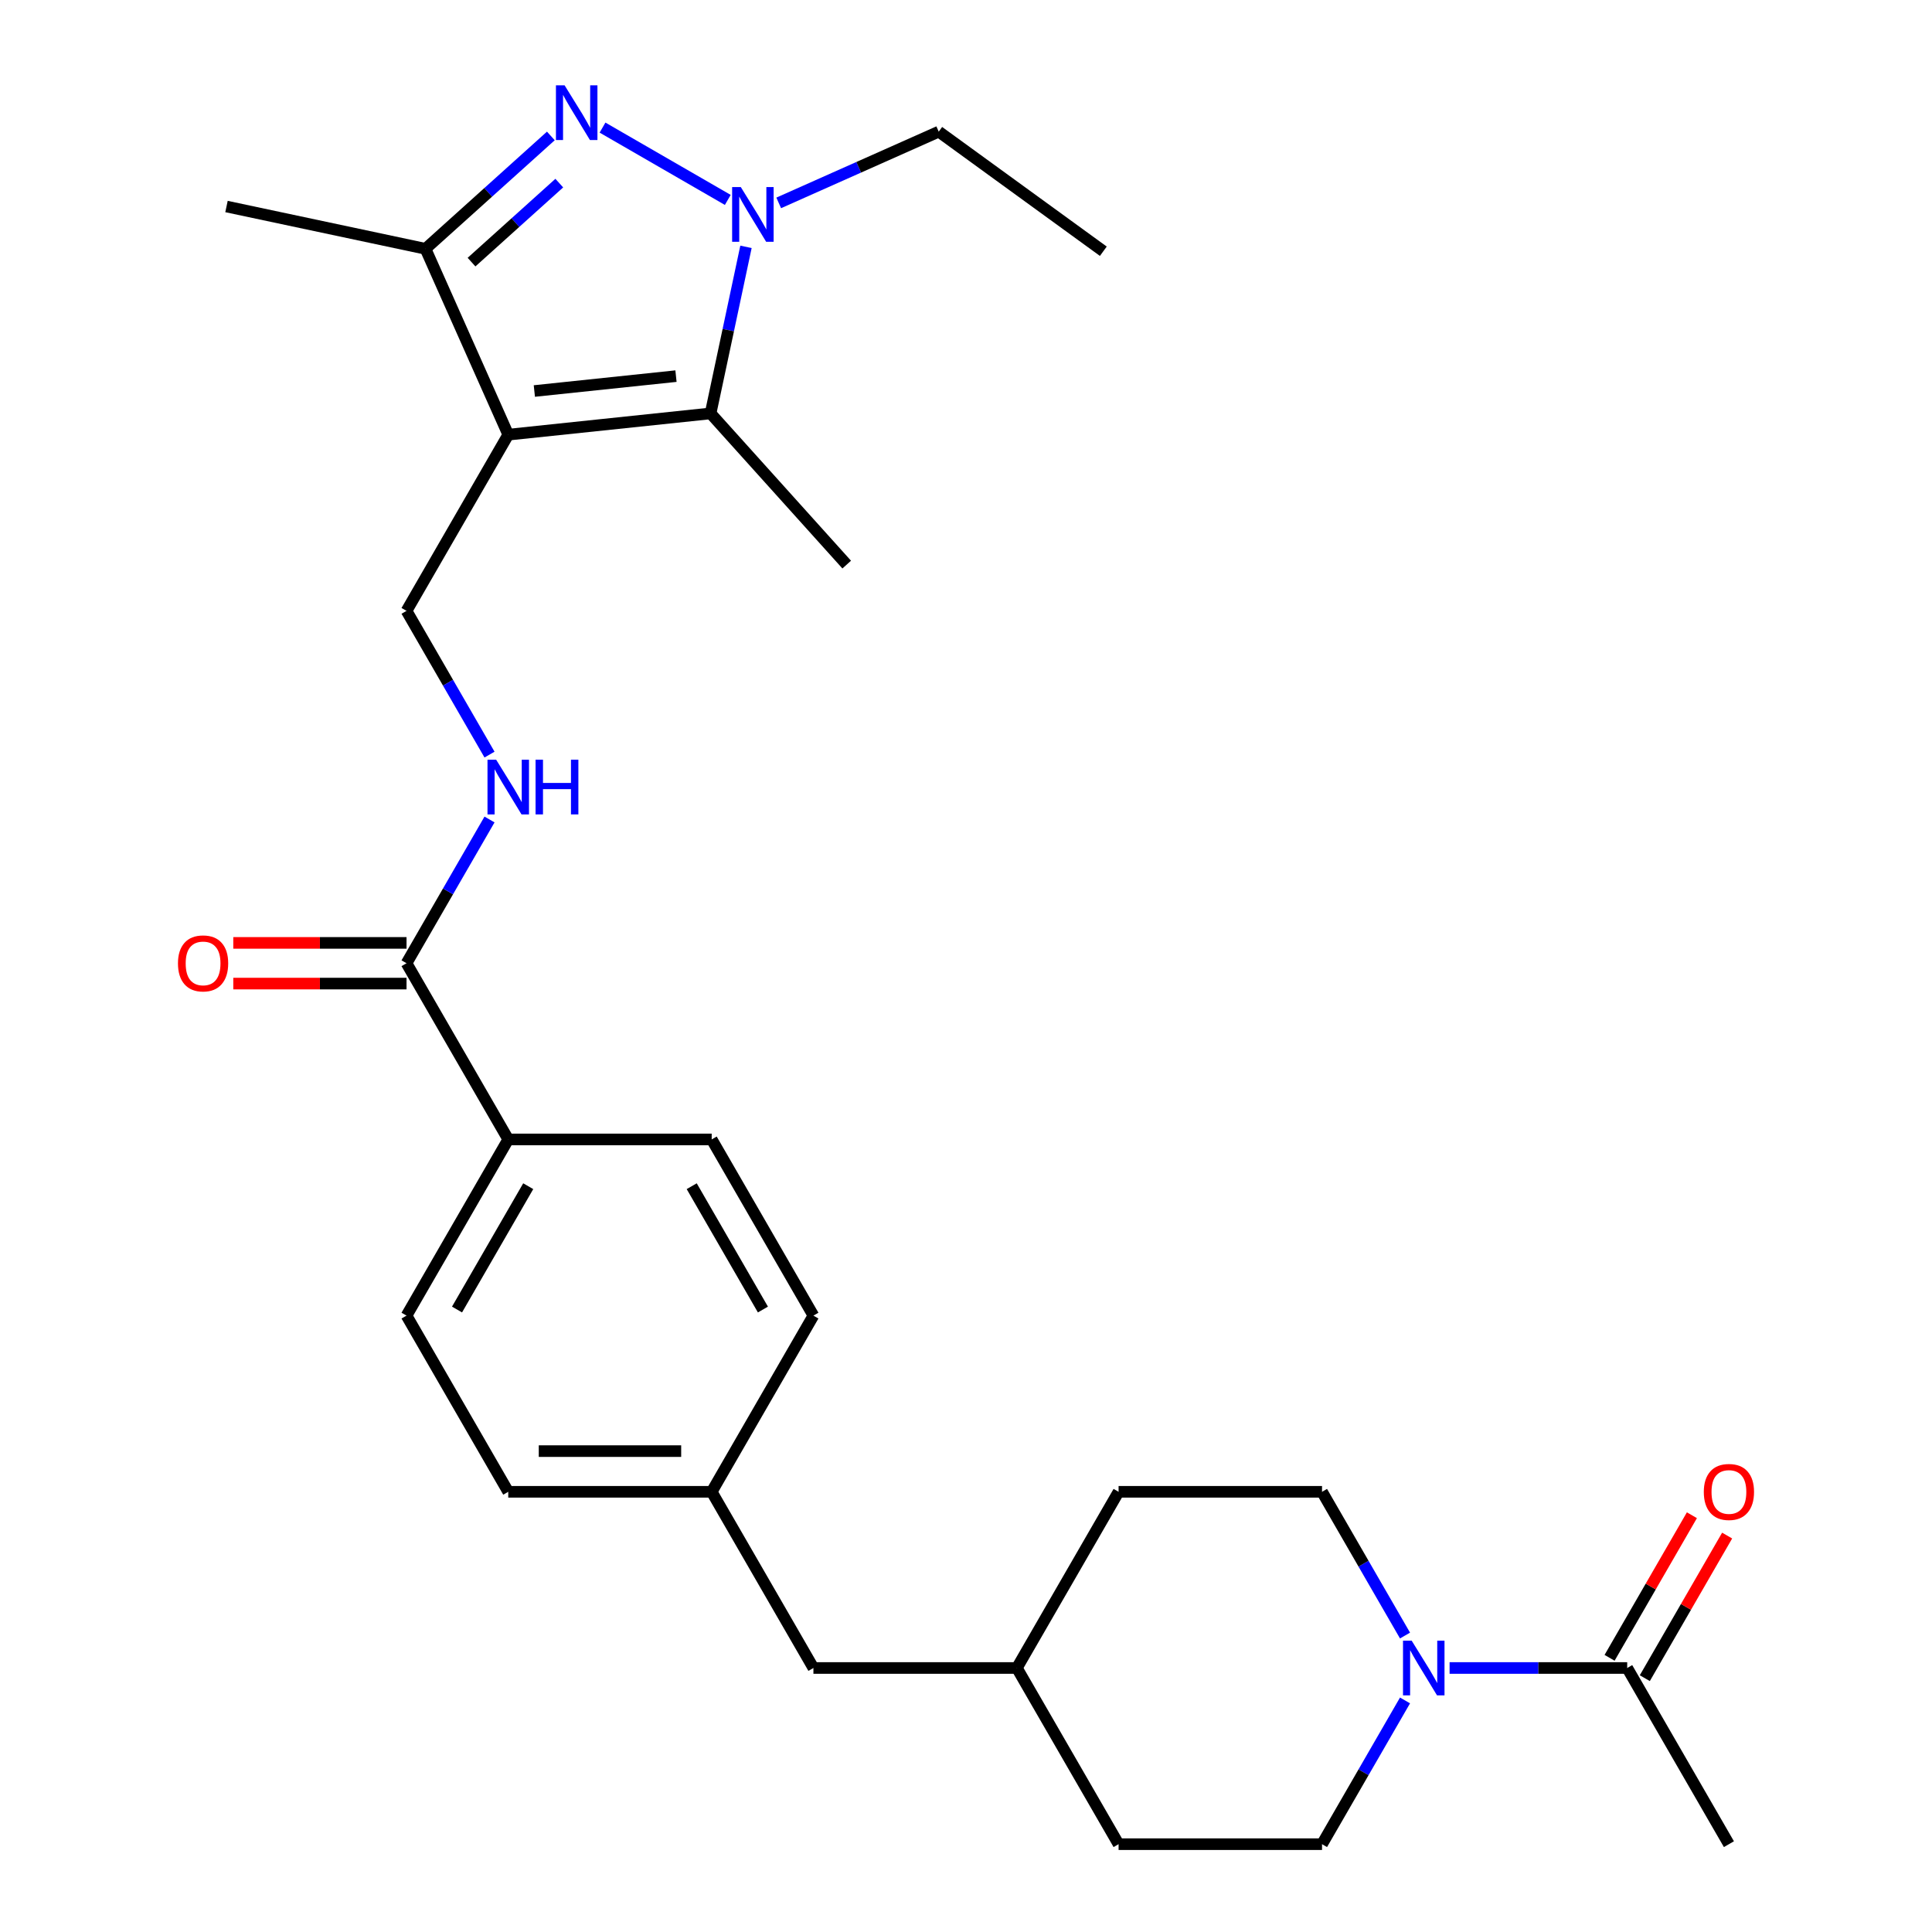 <?xml version='1.0' encoding='iso-8859-1'?>
<svg version='1.1' baseProfile='full'
              xmlns='http://www.w3.org/2000/svg'
                      xmlns:rdkit='http://www.rdkit.org/xml'
                      xmlns:xlink='http://www.w3.org/1999/xlink'
                  xml:space='preserve'
width='1000px' height='1000px' viewBox='0 0 1000 1000'>
<!-- END OF HEADER -->
<rect style='opacity:1.0;fill:#FFFFFF;stroke:none' width='1000' height='1000' x='0' y='0'> </rect>
<path class='bond-2' d='M 263.068,224.985 L 367.794,213.978' style='fill:none;fill-rule:evenodd;stroke:#000000;stroke-width:6px;stroke-linecap:butt;stroke-linejoin:miter;stroke-opacity:1' />
<path class='bond-2' d='M 276.576,202.389 L 349.884,194.684' style='fill:none;fill-rule:evenodd;stroke:#000000;stroke-width:6px;stroke-linecap:butt;stroke-linejoin:miter;stroke-opacity:1' />
<path class='bond-3' d='M 263.068,224.985 L 220.238,128.786' style='fill:none;fill-rule:evenodd;stroke:#000000;stroke-width:6px;stroke-linecap:butt;stroke-linejoin:miter;stroke-opacity:1' />
<path class='bond-5' d='M 263.068,224.985 L 210.417,316.18' style='fill:none;fill-rule:evenodd;stroke:#000000;stroke-width:6px;stroke-linecap:butt;stroke-linejoin:miter;stroke-opacity:1' />
<path class='bond-0' d='M 285.121,70.365 L 252.679,99.576' style='fill:none;fill-rule:evenodd;stroke:#0000FF;stroke-width:6px;stroke-linecap:butt;stroke-linejoin:miter;stroke-opacity:1' />
<path class='bond-0' d='M 252.679,99.576 L 220.238,128.786' style='fill:none;fill-rule:evenodd;stroke:#000000;stroke-width:6px;stroke-linecap:butt;stroke-linejoin:miter;stroke-opacity:1' />
<path class='bond-0' d='M 289.48,94.78 L 266.771,115.227' style='fill:none;fill-rule:evenodd;stroke:#0000FF;stroke-width:6px;stroke-linecap:butt;stroke-linejoin:miter;stroke-opacity:1' />
<path class='bond-0' d='M 266.771,115.227 L 244.062,135.674' style='fill:none;fill-rule:evenodd;stroke:#000000;stroke-width:6px;stroke-linecap:butt;stroke-linejoin:miter;stroke-opacity:1' />
<path class='bond-28' d='M 311.866,66.045 L 376.702,103.478' style='fill:none;fill-rule:evenodd;stroke:#0000FF;stroke-width:6px;stroke-linecap:butt;stroke-linejoin:miter;stroke-opacity:1' />
<path class='bond-1' d='M 386.119,127.769 L 376.957,170.873' style='fill:none;fill-rule:evenodd;stroke:#0000FF;stroke-width:6px;stroke-linecap:butt;stroke-linejoin:miter;stroke-opacity:1' />
<path class='bond-1' d='M 376.957,170.873 L 367.794,213.978' style='fill:none;fill-rule:evenodd;stroke:#000000;stroke-width:6px;stroke-linecap:butt;stroke-linejoin:miter;stroke-opacity:1' />
<path class='bond-16' d='M 403.061,105.022 L 444.474,86.584' style='fill:none;fill-rule:evenodd;stroke:#0000FF;stroke-width:6px;stroke-linecap:butt;stroke-linejoin:miter;stroke-opacity:1' />
<path class='bond-16' d='M 444.474,86.584 L 485.887,68.146' style='fill:none;fill-rule:evenodd;stroke:#000000;stroke-width:6px;stroke-linecap:butt;stroke-linejoin:miter;stroke-opacity:1' />
<path class='bond-19' d='M 367.794,213.978 L 438.256,292.233' style='fill:none;fill-rule:evenodd;stroke:#000000;stroke-width:6px;stroke-linecap:butt;stroke-linejoin:miter;stroke-opacity:1' />
<path class='bond-25' d='M 220.238,128.786 L 117.236,106.892' style='fill:none;fill-rule:evenodd;stroke:#000000;stroke-width:6px;stroke-linecap:butt;stroke-linejoin:miter;stroke-opacity:1' />
<path class='bond-4' d='M 727.236,880.143 L 705.758,917.344' style='fill:none;fill-rule:evenodd;stroke:#0000FF;stroke-width:6px;stroke-linecap:butt;stroke-linejoin:miter;stroke-opacity:1' />
<path class='bond-4' d='M 705.758,917.344 L 684.28,954.545' style='fill:none;fill-rule:evenodd;stroke:#000000;stroke-width:6px;stroke-linecap:butt;stroke-linejoin:miter;stroke-opacity:1' />
<path class='bond-7' d='M 750.304,863.35 L 796.269,863.35' style='fill:none;fill-rule:evenodd;stroke:#0000FF;stroke-width:6px;stroke-linecap:butt;stroke-linejoin:miter;stroke-opacity:1' />
<path class='bond-7' d='M 796.269,863.35 L 842.235,863.35' style='fill:none;fill-rule:evenodd;stroke:#000000;stroke-width:6px;stroke-linecap:butt;stroke-linejoin:miter;stroke-opacity:1' />
<path class='bond-30' d='M 727.236,846.558 L 705.758,809.357' style='fill:none;fill-rule:evenodd;stroke:#0000FF;stroke-width:6px;stroke-linecap:butt;stroke-linejoin:miter;stroke-opacity:1' />
<path class='bond-30' d='M 705.758,809.357 L 684.28,772.155' style='fill:none;fill-rule:evenodd;stroke:#000000;stroke-width:6px;stroke-linecap:butt;stroke-linejoin:miter;stroke-opacity:1' />
<path class='bond-8' d='M 210.417,316.18 L 231.895,353.381' style='fill:none;fill-rule:evenodd;stroke:#000000;stroke-width:6px;stroke-linecap:butt;stroke-linejoin:miter;stroke-opacity:1' />
<path class='bond-8' d='M 231.895,353.381 L 253.373,390.583' style='fill:none;fill-rule:evenodd;stroke:#0000FF;stroke-width:6px;stroke-linecap:butt;stroke-linejoin:miter;stroke-opacity:1' />
<path class='bond-6' d='M 210.417,498.57 L 231.895,461.369' style='fill:none;fill-rule:evenodd;stroke:#000000;stroke-width:6px;stroke-linecap:butt;stroke-linejoin:miter;stroke-opacity:1' />
<path class='bond-6' d='M 231.895,461.369 L 253.373,424.168' style='fill:none;fill-rule:evenodd;stroke:#0000FF;stroke-width:6px;stroke-linecap:butt;stroke-linejoin:miter;stroke-opacity:1' />
<path class='bond-9' d='M 210.417,498.57 L 263.068,589.765' style='fill:none;fill-rule:evenodd;stroke:#000000;stroke-width:6px;stroke-linecap:butt;stroke-linejoin:miter;stroke-opacity:1' />
<path class='bond-12' d='M 210.417,488.04 L 165.582,488.04' style='fill:none;fill-rule:evenodd;stroke:#000000;stroke-width:6px;stroke-linecap:butt;stroke-linejoin:miter;stroke-opacity:1' />
<path class='bond-12' d='M 165.582,488.04 L 120.746,488.04' style='fill:none;fill-rule:evenodd;stroke:#FF0000;stroke-width:6px;stroke-linecap:butt;stroke-linejoin:miter;stroke-opacity:1' />
<path class='bond-12' d='M 210.417,509.101 L 165.582,509.101' style='fill:none;fill-rule:evenodd;stroke:#000000;stroke-width:6px;stroke-linecap:butt;stroke-linejoin:miter;stroke-opacity:1' />
<path class='bond-12' d='M 165.582,509.101 L 120.746,509.101' style='fill:none;fill-rule:evenodd;stroke:#FF0000;stroke-width:6px;stroke-linecap:butt;stroke-linejoin:miter;stroke-opacity:1' />
<path class='bond-13' d='M 851.354,868.616 L 872.659,831.714' style='fill:none;fill-rule:evenodd;stroke:#000000;stroke-width:6px;stroke-linecap:butt;stroke-linejoin:miter;stroke-opacity:1' />
<path class='bond-13' d='M 872.659,831.714 L 893.964,794.813' style='fill:none;fill-rule:evenodd;stroke:#FF0000;stroke-width:6px;stroke-linecap:butt;stroke-linejoin:miter;stroke-opacity:1' />
<path class='bond-13' d='M 833.115,858.085 L 854.42,821.184' style='fill:none;fill-rule:evenodd;stroke:#000000;stroke-width:6px;stroke-linecap:butt;stroke-linejoin:miter;stroke-opacity:1' />
<path class='bond-13' d='M 854.42,821.184 L 875.725,784.283' style='fill:none;fill-rule:evenodd;stroke:#FF0000;stroke-width:6px;stroke-linecap:butt;stroke-linejoin:miter;stroke-opacity:1' />
<path class='bond-26' d='M 842.235,863.35 L 894.886,954.545' style='fill:none;fill-rule:evenodd;stroke:#000000;stroke-width:6px;stroke-linecap:butt;stroke-linejoin:miter;stroke-opacity:1' />
<path class='bond-14' d='M 263.068,589.765 L 210.417,680.96' style='fill:none;fill-rule:evenodd;stroke:#000000;stroke-width:6px;stroke-linecap:butt;stroke-linejoin:miter;stroke-opacity:1' />
<path class='bond-14' d='M 273.41,613.975 L 236.554,677.811' style='fill:none;fill-rule:evenodd;stroke:#000000;stroke-width:6px;stroke-linecap:butt;stroke-linejoin:miter;stroke-opacity:1' />
<path class='bond-15' d='M 263.068,589.765 L 368.371,589.765' style='fill:none;fill-rule:evenodd;stroke:#000000;stroke-width:6px;stroke-linecap:butt;stroke-linejoin:miter;stroke-opacity:1' />
<path class='bond-10' d='M 684.28,954.545 L 578.977,954.545' style='fill:none;fill-rule:evenodd;stroke:#000000;stroke-width:6px;stroke-linecap:butt;stroke-linejoin:miter;stroke-opacity:1' />
<path class='bond-11' d='M 684.28,772.155 L 578.977,772.155' style='fill:none;fill-rule:evenodd;stroke:#000000;stroke-width:6px;stroke-linecap:butt;stroke-linejoin:miter;stroke-opacity:1' />
<path class='bond-20' d='M 210.417,680.96 L 263.068,772.155' style='fill:none;fill-rule:evenodd;stroke:#000000;stroke-width:6px;stroke-linecap:butt;stroke-linejoin:miter;stroke-opacity:1' />
<path class='bond-21' d='M 368.371,589.765 L 421.023,680.96' style='fill:none;fill-rule:evenodd;stroke:#000000;stroke-width:6px;stroke-linecap:butt;stroke-linejoin:miter;stroke-opacity:1' />
<path class='bond-21' d='M 358.03,613.975 L 394.886,677.811' style='fill:none;fill-rule:evenodd;stroke:#000000;stroke-width:6px;stroke-linecap:butt;stroke-linejoin:miter;stroke-opacity:1' />
<path class='bond-27' d='M 485.887,68.146 L 571.079,130.041' style='fill:none;fill-rule:evenodd;stroke:#000000;stroke-width:6px;stroke-linecap:butt;stroke-linejoin:miter;stroke-opacity:1' />
<path class='bond-17' d='M 368.371,772.155 L 421.023,680.96' style='fill:none;fill-rule:evenodd;stroke:#000000;stroke-width:6px;stroke-linecap:butt;stroke-linejoin:miter;stroke-opacity:1' />
<path class='bond-18' d='M 368.371,772.155 L 421.023,863.35' style='fill:none;fill-rule:evenodd;stroke:#000000;stroke-width:6px;stroke-linecap:butt;stroke-linejoin:miter;stroke-opacity:1' />
<path class='bond-29' d='M 368.371,772.155 L 263.068,772.155' style='fill:none;fill-rule:evenodd;stroke:#000000;stroke-width:6px;stroke-linecap:butt;stroke-linejoin:miter;stroke-opacity:1' />
<path class='bond-29' d='M 352.576,751.095 L 278.864,751.095' style='fill:none;fill-rule:evenodd;stroke:#000000;stroke-width:6px;stroke-linecap:butt;stroke-linejoin:miter;stroke-opacity:1' />
<path class='bond-24' d='M 421.023,863.35 L 526.326,863.35' style='fill:none;fill-rule:evenodd;stroke:#000000;stroke-width:6px;stroke-linecap:butt;stroke-linejoin:miter;stroke-opacity:1' />
<path class='bond-22' d='M 578.977,772.155 L 526.326,863.35' style='fill:none;fill-rule:evenodd;stroke:#000000;stroke-width:6px;stroke-linecap:butt;stroke-linejoin:miter;stroke-opacity:1' />
<path class='bond-23' d='M 578.977,954.545 L 526.326,863.35' style='fill:none;fill-rule:evenodd;stroke:#000000;stroke-width:6px;stroke-linecap:butt;stroke-linejoin:miter;stroke-opacity:1' />
<path  class='atom-1' d='M 292.233 44.165
L 301.513 59.165
Q 302.433 60.645, 303.913 63.325
Q 305.393 66.005, 305.473 66.165
L 305.473 44.165
L 309.233 44.165
L 309.233 72.485
L 305.353 72.485
L 295.393 56.085
Q 294.233 54.165, 292.993 51.965
Q 291.793 49.765, 291.433 49.085
L 291.433 72.485
L 287.753 72.485
L 287.753 44.165
L 292.233 44.165
' fill='#0000FF'/>
<path  class='atom-2' d='M 383.428 96.816
L 392.708 111.816
Q 393.628 113.296, 395.108 115.976
Q 396.588 118.656, 396.668 118.816
L 396.668 96.816
L 400.428 96.816
L 400.428 125.136
L 396.548 125.136
L 386.588 108.736
Q 385.428 106.816, 384.188 104.616
Q 382.988 102.416, 382.628 101.736
L 382.628 125.136
L 378.948 125.136
L 378.948 96.816
L 383.428 96.816
' fill='#0000FF'/>
<path  class='atom-5' d='M 730.672 849.19
L 739.952 864.19
Q 740.872 865.67, 742.352 868.35
Q 743.832 871.03, 743.912 871.19
L 743.912 849.19
L 747.672 849.19
L 747.672 877.51
L 743.792 877.51
L 733.832 861.11
Q 732.672 859.19, 731.432 856.99
Q 730.232 854.79, 729.872 854.11
L 729.872 877.51
L 726.192 877.51
L 726.192 849.19
L 730.672 849.19
' fill='#0000FF'/>
<path  class='atom-9' d='M 256.808 393.215
L 266.088 408.215
Q 267.008 409.695, 268.488 412.375
Q 269.968 415.055, 270.048 415.215
L 270.048 393.215
L 273.808 393.215
L 273.808 421.535
L 269.928 421.535
L 259.968 405.135
Q 258.808 403.215, 257.568 401.015
Q 256.368 398.815, 256.008 398.135
L 256.008 421.535
L 252.328 421.535
L 252.328 393.215
L 256.808 393.215
' fill='#0000FF'/>
<path  class='atom-9' d='M 277.208 393.215
L 281.048 393.215
L 281.048 405.255
L 295.528 405.255
L 295.528 393.215
L 299.368 393.215
L 299.368 421.535
L 295.528 421.535
L 295.528 408.455
L 281.048 408.455
L 281.048 421.535
L 277.208 421.535
L 277.208 393.215
' fill='#0000FF'/>
<path  class='atom-13' d='M 92.114 498.65
Q 92.114 491.85, 95.474 488.05
Q 98.834 484.25, 105.114 484.25
Q 111.394 484.25, 114.754 488.05
Q 118.114 491.85, 118.114 498.65
Q 118.114 505.53, 114.714 509.45
Q 111.314 513.33, 105.114 513.33
Q 98.874 513.33, 95.474 509.45
Q 92.114 505.57, 92.114 498.65
M 105.114 510.13
Q 109.434 510.13, 111.754 507.25
Q 114.114 504.33, 114.114 498.65
Q 114.114 493.09, 111.754 490.29
Q 109.434 487.45, 105.114 487.45
Q 100.794 487.45, 98.434 490.25
Q 96.114 493.05, 96.114 498.65
Q 96.114 504.37, 98.434 507.25
Q 100.794 510.13, 105.114 510.13
' fill='#FF0000'/>
<path  class='atom-14' d='M 881.886 772.235
Q 881.886 765.435, 885.246 761.635
Q 888.606 757.835, 894.886 757.835
Q 901.166 757.835, 904.526 761.635
Q 907.886 765.435, 907.886 772.235
Q 907.886 779.115, 904.486 783.035
Q 901.086 786.915, 894.886 786.915
Q 888.646 786.915, 885.246 783.035
Q 881.886 779.155, 881.886 772.235
M 894.886 783.715
Q 899.206 783.715, 901.526 780.835
Q 903.886 777.915, 903.886 772.235
Q 903.886 766.675, 901.526 763.875
Q 899.206 761.035, 894.886 761.035
Q 890.566 761.035, 888.206 763.835
Q 885.886 766.635, 885.886 772.235
Q 885.886 777.955, 888.206 780.835
Q 890.566 783.715, 894.886 783.715
' fill='#FF0000'/>
</svg>
